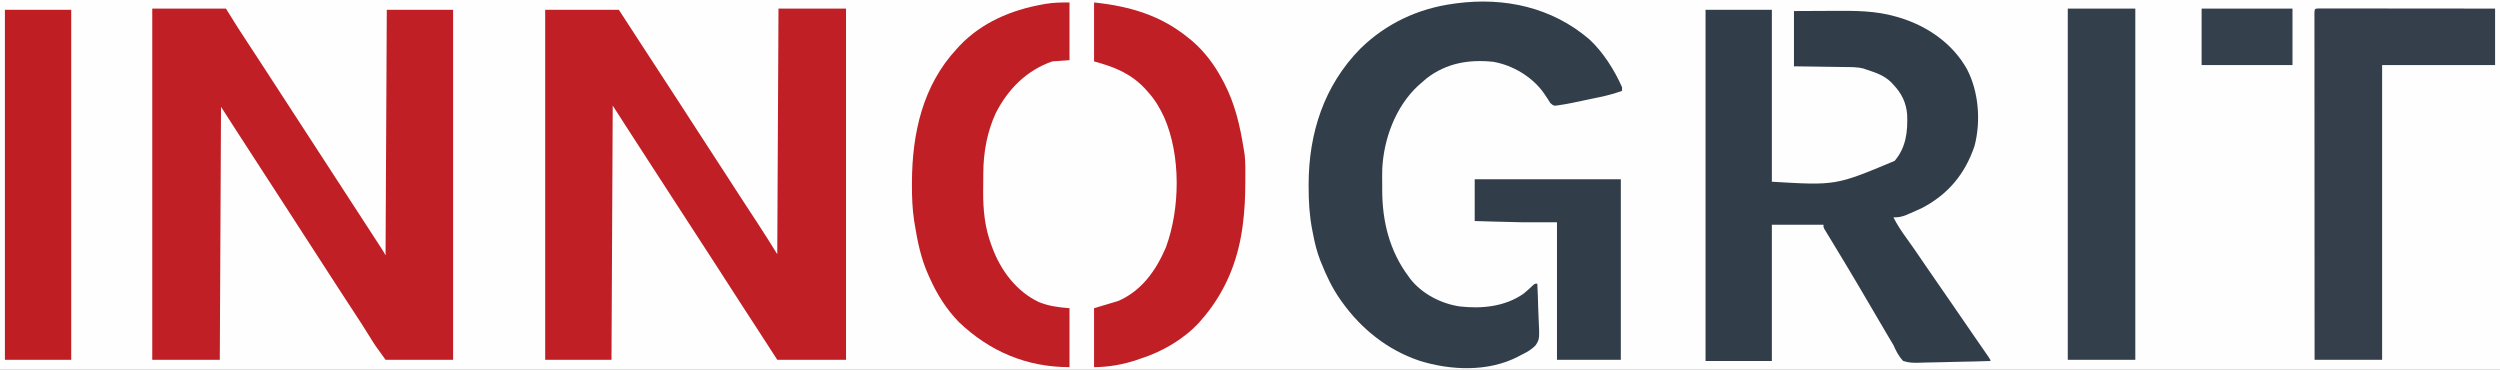 <?xml version="1.0" encoding="UTF-8"?>
<svg version="1.1" xmlns="http://www.w3.org/2000/svg" width="2036" height="301">
<rect width="100%" height="100%" fill="#808080" stroke="none"/>
<path d="M0 0 C671.88 0 1343.76 0 2036 0 C2036 99.33 2036 198.66 2036 301 C1364.12 301 692.24 301 0 301 C0 201.67 0 102.34 0 0 Z " fill="#FEFEFE" transform="translate(0,0)"/>
<path d="M0 0 C19.8 0 39.6 0 60 0 C64.95 7.92 64.95 7.92 70 16 C72.758 20.26 75.524 24.511 78.312 28.75 C79.422 30.441 80.531 32.133 81.64 33.824 C82.738 35.499 83.836 37.173 84.934 38.847 C87.884 43.349 90.819 47.861 93.75 52.375 C94.271 53.176 94.791 53.978 95.327 54.804 C96.365 56.401 97.402 57.999 98.439 59.597 C101.125 63.732 103.813 67.866 106.5 72 C107.583 73.667 108.667 75.333 109.75 77 C110.286 77.825 110.823 78.65 111.375 79.5 C126 102 140.625 124.5 155.25 147 C155.786 147.825 156.323 148.65 156.875 149.501 C157.957 151.165 159.039 152.829 160.121 154.493 C162.853 158.698 165.586 162.902 168.32 167.105 C171.02 171.257 173.719 175.41 176.417 179.563 C177.485 181.207 178.553 182.852 179.622 184.496 C181.166 186.871 182.708 189.248 184.25 191.625 C184.716 192.342 185.182 193.059 185.663 193.798 C188.885 198.771 188.885 198.771 190 201 C190.495 102 190.495 102 191 1 C208.82 1 226.64 1 245 1 C245 95.05 245 189.1 245 286 C226.85 286 208.7 286 190 286 C181.102 273.765 181.102 273.765 177.562 267.938 C173.028 260.559 168.313 253.304 163.562 246.062 C162.816 244.924 162.07 243.786 161.324 242.648 C159.876 240.44 158.428 238.232 156.98 236.024 C153.053 230.026 149.166 224.004 145.278 217.98 C143.022 214.485 140.761 210.993 138.5 207.5 C137.583 206.083 136.667 204.667 135.75 203.25 C135.296 202.549 134.843 201.847 134.375 201.125 C119.25 177.75 119.25 177.75 117.875 175.626 C116.957 174.207 116.039 172.787 115.121 171.368 C112.853 167.865 110.586 164.36 108.32 160.855 C103.39 153.231 98.45 145.612 93.5 138 C88.105 129.704 82.724 121.4 77.352 113.09 C75.964 110.945 74.576 108.8 73.188 106.656 C72.481 105.565 72.481 105.565 71.76 104.452 C70.888 103.104 70.015 101.757 69.142 100.409 C64.745 93.617 60.376 86.807 56 80 C55.67 147.98 55.34 215.96 55 286 C36.85 286 18.7 286 0 286 C0 191.62 0 97.24 0 0 Z " fill="#BF1F25" transform="translate(124,7)"/>
<path d="M0 0 C18.15 0 36.3 0 55 0 C55 94.38 55 188.76 55 286 C36.52 286 18.04 286 -1 286 C-12 269 -12 269 -17.25 260.875 C-20.918 255.201 -24.605 249.54 -28.302 243.885 C-34.929 233.745 -41.49 223.566 -48.007 213.355 C-53.796 204.297 -59.661 195.291 -65.543 186.293 C-68.584 181.641 -71.609 176.98 -74.625 172.312 C-78.573 166.202 -82.533 160.099 -86.5 154 C-91.898 145.7 -97.282 137.391 -102.657 129.077 C-104.478 126.261 -106.299 123.446 -108.121 120.631 C-109.495 118.508 -110.869 116.385 -112.242 114.262 C-114.101 111.389 -115.96 108.517 -117.82 105.645 C-118.525 104.556 -118.525 104.556 -119.244 103.445 C-120.115 102.1 -120.986 100.755 -121.857 99.41 C-126.255 92.617 -130.624 85.807 -135 79 C-135.33 147.31 -135.66 215.62 -136 286 C-153.82 286 -171.64 286 -190 286 C-190 191.95 -190 97.9 -190 1 C-170.2 1 -150.4 1 -130 1 C-117 21 -117 21 -110.75 30.625 C-105.641 38.49 -100.51 46.34 -95.375 54.188 C-89.313 63.452 -83.273 72.731 -77.27 82.033 C-75.057 85.461 -72.841 88.887 -70.625 92.312 C-70.174 93.009 -69.724 93.705 -69.26 94.423 C-63.52 103.291 -57.759 112.145 -52 121 C-49.791 124.396 -47.583 127.791 -45.375 131.188 C-44.831 132.024 -44.287 132.861 -43.726 133.723 C-39.956 139.523 -36.199 145.332 -32.447 151.143 C-29.609 155.531 -26.753 159.907 -23.887 164.277 C-23.522 164.834 -23.156 165.391 -22.78 165.965 C-20.977 168.716 -19.172 171.466 -17.364 174.213 C-11.775 182.735 -6.405 191.352 -1 200 C-0.505 101 -0.505 101 0 0 Z " fill="#BF1F25" transform="translate(634,7)"/>
<path d="M0 0 C17.82 0 35.64 0 54 0 C54 46.2 54 92.4 54 140 C106.174 143.088 106.174 143.088 154 123 C163.341 112.073 164.782 99.034 164.175 85.148 C163.392 75.529 159.576 67.9 153 61 C152.122 60.045 152.122 60.045 151.227 59.07 C145.725 53.661 139.251 51.33 132 49 C131.031 48.657 130.063 48.314 129.064 47.961 C123.721 46.453 118.235 46.643 112.723 46.586 C110.973 46.557 110.973 46.557 109.188 46.527 C105.479 46.468 101.771 46.421 98.062 46.375 C95.541 46.337 93.02 46.298 90.498 46.258 C84.332 46.16 78.166 46.081 72 46 C72 31.15 72 16.3 72 1 C79.297 0.958 86.593 0.918 93.89 0.896 C97.289 0.886 100.689 0.872 104.088 0.849 C121.648 0.739 138.448 0.641 155.438 5.625 C156.765 6.011 156.765 6.011 158.118 6.405 C180.763 13.307 201.425 27.535 213.012 48.539 C222.504 66.835 224.291 90.798 219.102 110.707 C211.358 133.854 197.288 150.662 175.496 161.789 C172.356 163.266 169.201 164.661 166 166 C165.203 166.34 164.407 166.681 163.586 167.031 C159.884 168.529 156.963 169.122 153 169 C156.067 175.102 159.783 180.631 163.785 186.146 C167.422 191.164 170.947 196.253 174.438 201.375 C174.992 202.188 175.547 203.001 176.118 203.838 C177.224 205.46 178.329 207.082 179.435 208.704 C186.149 218.551 192.935 228.348 199.75 238.125 C205.825 246.842 211.842 255.598 217.814 264.386 C222.016 270.568 226.262 276.716 230.559 282.832 C232 285 232 285 232 286 C222.882 286.302 213.765 286.533 204.643 286.674 C200.406 286.741 196.173 286.833 191.938 286.981 C187.846 287.123 183.758 287.2 179.664 287.233 C178.107 287.257 176.55 287.304 174.995 287.374 C170.111 287.587 165.701 287.552 161 286 C157.222 282.051 155.233 277.996 153 273 C152.014 271.299 151.01 269.608 149.973 267.938 C149.001 266.292 148.031 264.647 147.062 263 C146.521 262.082 145.979 261.164 145.421 260.218 C142.241 254.822 139.073 249.419 135.91 244.012 C129.053 232.29 122.181 220.579 115.188 208.938 C114.276 207.42 114.276 207.42 113.346 205.872 C110.375 200.931 107.392 195.997 104.398 191.07 C103.835 190.14 103.271 189.209 102.691 188.25 C101.632 186.502 100.569 184.757 99.503 183.013 C99.039 182.247 98.575 181.481 98.098 180.691 C97.69 180.023 97.283 179.355 96.864 178.666 C96 177 96 177 96 175 C82.14 175 68.28 175 54 175 C54 211.63 54 248.26 54 286 C36.18 286 18.36 286 0 286 C0 191.62 0 97.24 0 0 Z " fill="#313D49" transform="translate(1389,8)"/>
<path d="M0 0 C11.292 10.502 20.35 24.923 26.613 38.961 C26.613 39.951 26.613 40.941 26.613 41.961 C20.714 44.046 14.863 45.703 8.738 46.969 C7.929 47.14 7.12 47.311 6.286 47.487 C4.589 47.844 2.891 48.198 1.193 48.55 C-1.382 49.085 -3.955 49.63 -6.527 50.176 C-8.189 50.524 -9.85 50.872 -11.512 51.219 C-12.268 51.379 -13.025 51.54 -13.804 51.705 C-17.615 52.489 -21.432 53.17 -25.285 53.706 C-26.012 53.808 -26.738 53.91 -27.486 54.016 C-29.387 53.961 -29.387 53.961 -31.883 51.785 C-32.523 50.75 -33.164 49.715 -33.824 48.648 C-34.572 47.528 -35.326 46.412 -36.086 45.301 C-36.653 44.456 -36.653 44.456 -37.232 43.593 C-46.518 30.468 -62.512 21.013 -78.309 18.281 C-98.083 16.224 -116.473 19.314 -132.574 31.773 C-134.196 33.149 -135.8 34.545 -137.387 35.961 C-138.528 36.961 -138.528 36.961 -139.691 37.98 C-157.733 54.804 -167.512 81.049 -168.657 105.372 C-168.764 109.04 -168.765 112.704 -168.723 116.373 C-168.699 118.593 -168.702 120.811 -168.709 123.031 C-168.66 148.426 -162.694 172.361 -147.387 192.961 C-146.919 193.613 -146.451 194.265 -145.969 194.938 C-136.419 207.203 -120.814 215.286 -105.602 217.516 C-87.715 219.571 -68.451 217.707 -53.387 206.961 C-50.893 204.881 -48.5 202.755 -46.164 200.5 C-44.387 198.961 -44.387 198.961 -42.387 198.961 C-42.055 205.612 -41.829 212.262 -41.673 218.919 C-41.608 221.18 -41.519 223.44 -41.406 225.699 C-40.518 243.922 -40.518 243.922 -43.616 248.96 C-46.968 252.623 -50.917 254.824 -55.387 256.961 C-56.379 257.488 -57.372 258.014 -58.395 258.557 C-82.667 271.012 -113.244 269.698 -138.707 261.641 C-164.396 252.898 -185.701 235.908 -201.387 213.961 C-201.789 213.402 -202.191 212.843 -202.605 212.267 C-209.287 202.827 -214.114 192.685 -218.387 181.961 C-218.725 181.117 -219.063 180.273 -219.411 179.404 C-222.052 172.514 -223.699 165.639 -225.074 158.398 C-225.392 156.81 -225.392 156.81 -225.717 155.189 C-228 143.5 -228.627 132.104 -228.637 120.211 C-228.637 119.484 -228.638 118.757 -228.639 118.007 C-228.578 76.475 -216.111 37.673 -186.574 7.648 C-165.595 -12.933 -139.403 -25.155 -110.387 -29.039 C-109.736 -29.133 -109.085 -29.228 -108.414 -29.325 C-68.842 -34.483 -30.531 -26.084 0 0 Z " fill="#323E49" transform="translate(1294.387,32.039)"/>
<path d="M0 0 C1.076 0.001 2.151 0.002 3.26 0.003 C4.49 0.001 5.719 0 6.987 -0.001 C8.362 0.002 9.737 0.006 11.113 0.01 C12.551 0.01 13.99 0.01 15.428 0.009 C19.346 0.009 23.263 0.015 27.18 0.022 C31.269 0.028 35.358 0.028 39.448 0.03 C47.197 0.033 54.946 0.041 62.695 0.051 C71.514 0.062 80.334 0.068 89.154 0.073 C107.301 0.083 125.449 0.102 143.597 0.123 C143.597 15.303 143.597 30.483 143.597 46.123 C113.237 46.123 82.877 46.123 51.597 46.123 C51.597 125.323 51.597 204.523 51.597 286.123 C33.447 286.123 15.297 286.123 -3.403 286.123 C-3.425 249.833 -3.444 213.542 -3.454 177.252 C-3.456 172.972 -3.457 168.693 -3.458 164.413 C-3.458 163.561 -3.459 162.709 -3.459 161.831 C-3.463 148.016 -3.471 134.201 -3.48 120.386 C-3.49 106.221 -3.495 92.056 -3.497 77.892 C-3.499 69.144 -3.503 60.396 -3.511 51.649 C-3.516 45.659 -3.518 39.668 -3.517 33.678 C-3.516 30.217 -3.517 26.756 -3.522 23.294 C-3.527 19.55 -3.526 15.807 -3.523 12.063 C-3.526 10.957 -3.529 9.851 -3.532 8.711 C-3.53 7.717 -3.528 6.722 -3.526 5.697 C-3.527 4.832 -3.527 3.966 -3.527 3.075 C-3.341 0.149 -2.936 0.15 0 0 Z " fill="#343F4B" transform="translate(1888.403,6.877)"/>
<path d="M0 0 C0 15.51 0 31.02 0 47 C-4.62 47.33 -9.24 47.66 -14 48 C-34.9 55.243 -50.007 70.479 -60 90 C-67.064 105.169 -70.109 122.115 -70.203 138.777 C-70.212 139.993 -70.212 139.993 -70.22 141.233 C-70.23 142.939 -70.236 144.646 -70.24 146.353 C-70.25 148.9 -70.281 151.447 -70.312 153.994 C-70.41 168.874 -68.96 183.416 -63.688 197.438 C-63.381 198.275 -63.075 199.113 -62.759 199.976 C-55.841 218.437 -43.176 235.347 -25 244 C-16.388 247.388 -9.506 248.208 0 249 C0 264.84 0 280.68 0 297 C-34.848 297 -64.831 284.317 -90 260.375 C-100.403 249.674 -107.98 237.59 -114 224 C-114.309 223.322 -114.618 222.643 -114.937 221.944 C-120.847 208.803 -123.714 195.18 -126 181 C-126.188 179.847 -126.375 178.693 -126.569 177.505 C-128.011 167.819 -128.361 158.34 -128.312 148.562 C-128.31 147.779 -128.308 146.995 -128.306 146.187 C-128.132 106.565 -119.548 67.735 -92 38 C-91.199 37.118 -90.399 36.237 -89.574 35.328 C-71.568 16.349 -47.462 6.17 -22.062 1.625 C-21.128 1.457 -20.193 1.289 -19.23 1.116 C-12.582 0.026 -6.997 0 0 0 Z " fill="#BF1F25" transform="translate(871,2)"/>
<path d="M0 0 C28.985 3.051 54.309 10.412 77 29 C77.851 29.686 78.702 30.372 79.578 31.078 C89.61 39.596 97.8 50.419 104 62 C104.562 63.033 105.124 64.065 105.703 65.129 C114.892 82.687 118.897 100.474 122 120 C122.206 121.263 122.412 122.527 122.625 123.828 C123.384 130.404 123.197 137.076 123.188 143.688 C123.187 144.421 123.187 145.154 123.187 145.909 C123.166 158.031 122.683 169.98 121 182 C120.898 182.741 120.796 183.481 120.691 184.244 C116.662 212.372 105.885 237.622 87 259 C86.401 259.683 85.801 260.366 85.184 261.07 C72.581 274.516 55.445 284.437 38 290 C37.055 290.336 36.11 290.673 35.137 291.02 C23.986 294.802 11.792 297 0 297 C0 281.16 0 265.32 0 249 C6.6 247.02 13.2 245.04 20 243 C39.058 234.464 50.395 218.283 58.48 199.574 C70.122 167.944 70.817 124.836 57.141 93.57 C53.635 86.053 49.612 79.151 44 73 C43.211 72.108 42.422 71.216 41.609 70.297 C29.842 57.704 16.483 52.495 0 48 C0 32.16 0 16.32 0 0 Z " fill="#BF1F25" transform="translate(891,2)"/>
<path d="M0 0 C18.15 0 36.3 0 55 0 C55 94.38 55 188.76 55 286 C36.85 286 18.7 286 0 286 C0 191.62 0 97.24 0 0 Z " fill="#333F4A" transform="translate(1684,7)"/>
<path d="M0 0 C17.82 0 35.64 0 54 0 C54 94.05 54 188.1 54 285 C36.18 285 18.36 285 0 285 C0 190.95 0 96.9 0 0 Z " fill="#BF1E23" transform="translate(4,8)"/>
<path d="M0 0 C39.27 0 78.54 0 119 0 C119 48.51 119 97.02 119 147 C101.84 147 84.68 147 67 147 C67 110.04 67 73.08 67 35 C57.43 35 47.86 35 38 35 C31.06 34.864 24.125 34.711 17.188 34.5 C15.489 34.451 13.79 34.403 12.092 34.355 C8.061 34.242 4.031 34.121 0 34 C0 22.78 0 11.56 0 0 Z " fill="#313D49" transform="translate(1201,146)"/>
<path d="M0 0 C24.42 0 48.84 0 74 0 C74 15.18 74 30.36 74 46 C49.58 46 25.16 46 0 46 C0 30.82 0 15.64 0 0 Z " fill="#34404B" transform="translate(1793,7)"/>
</svg>
